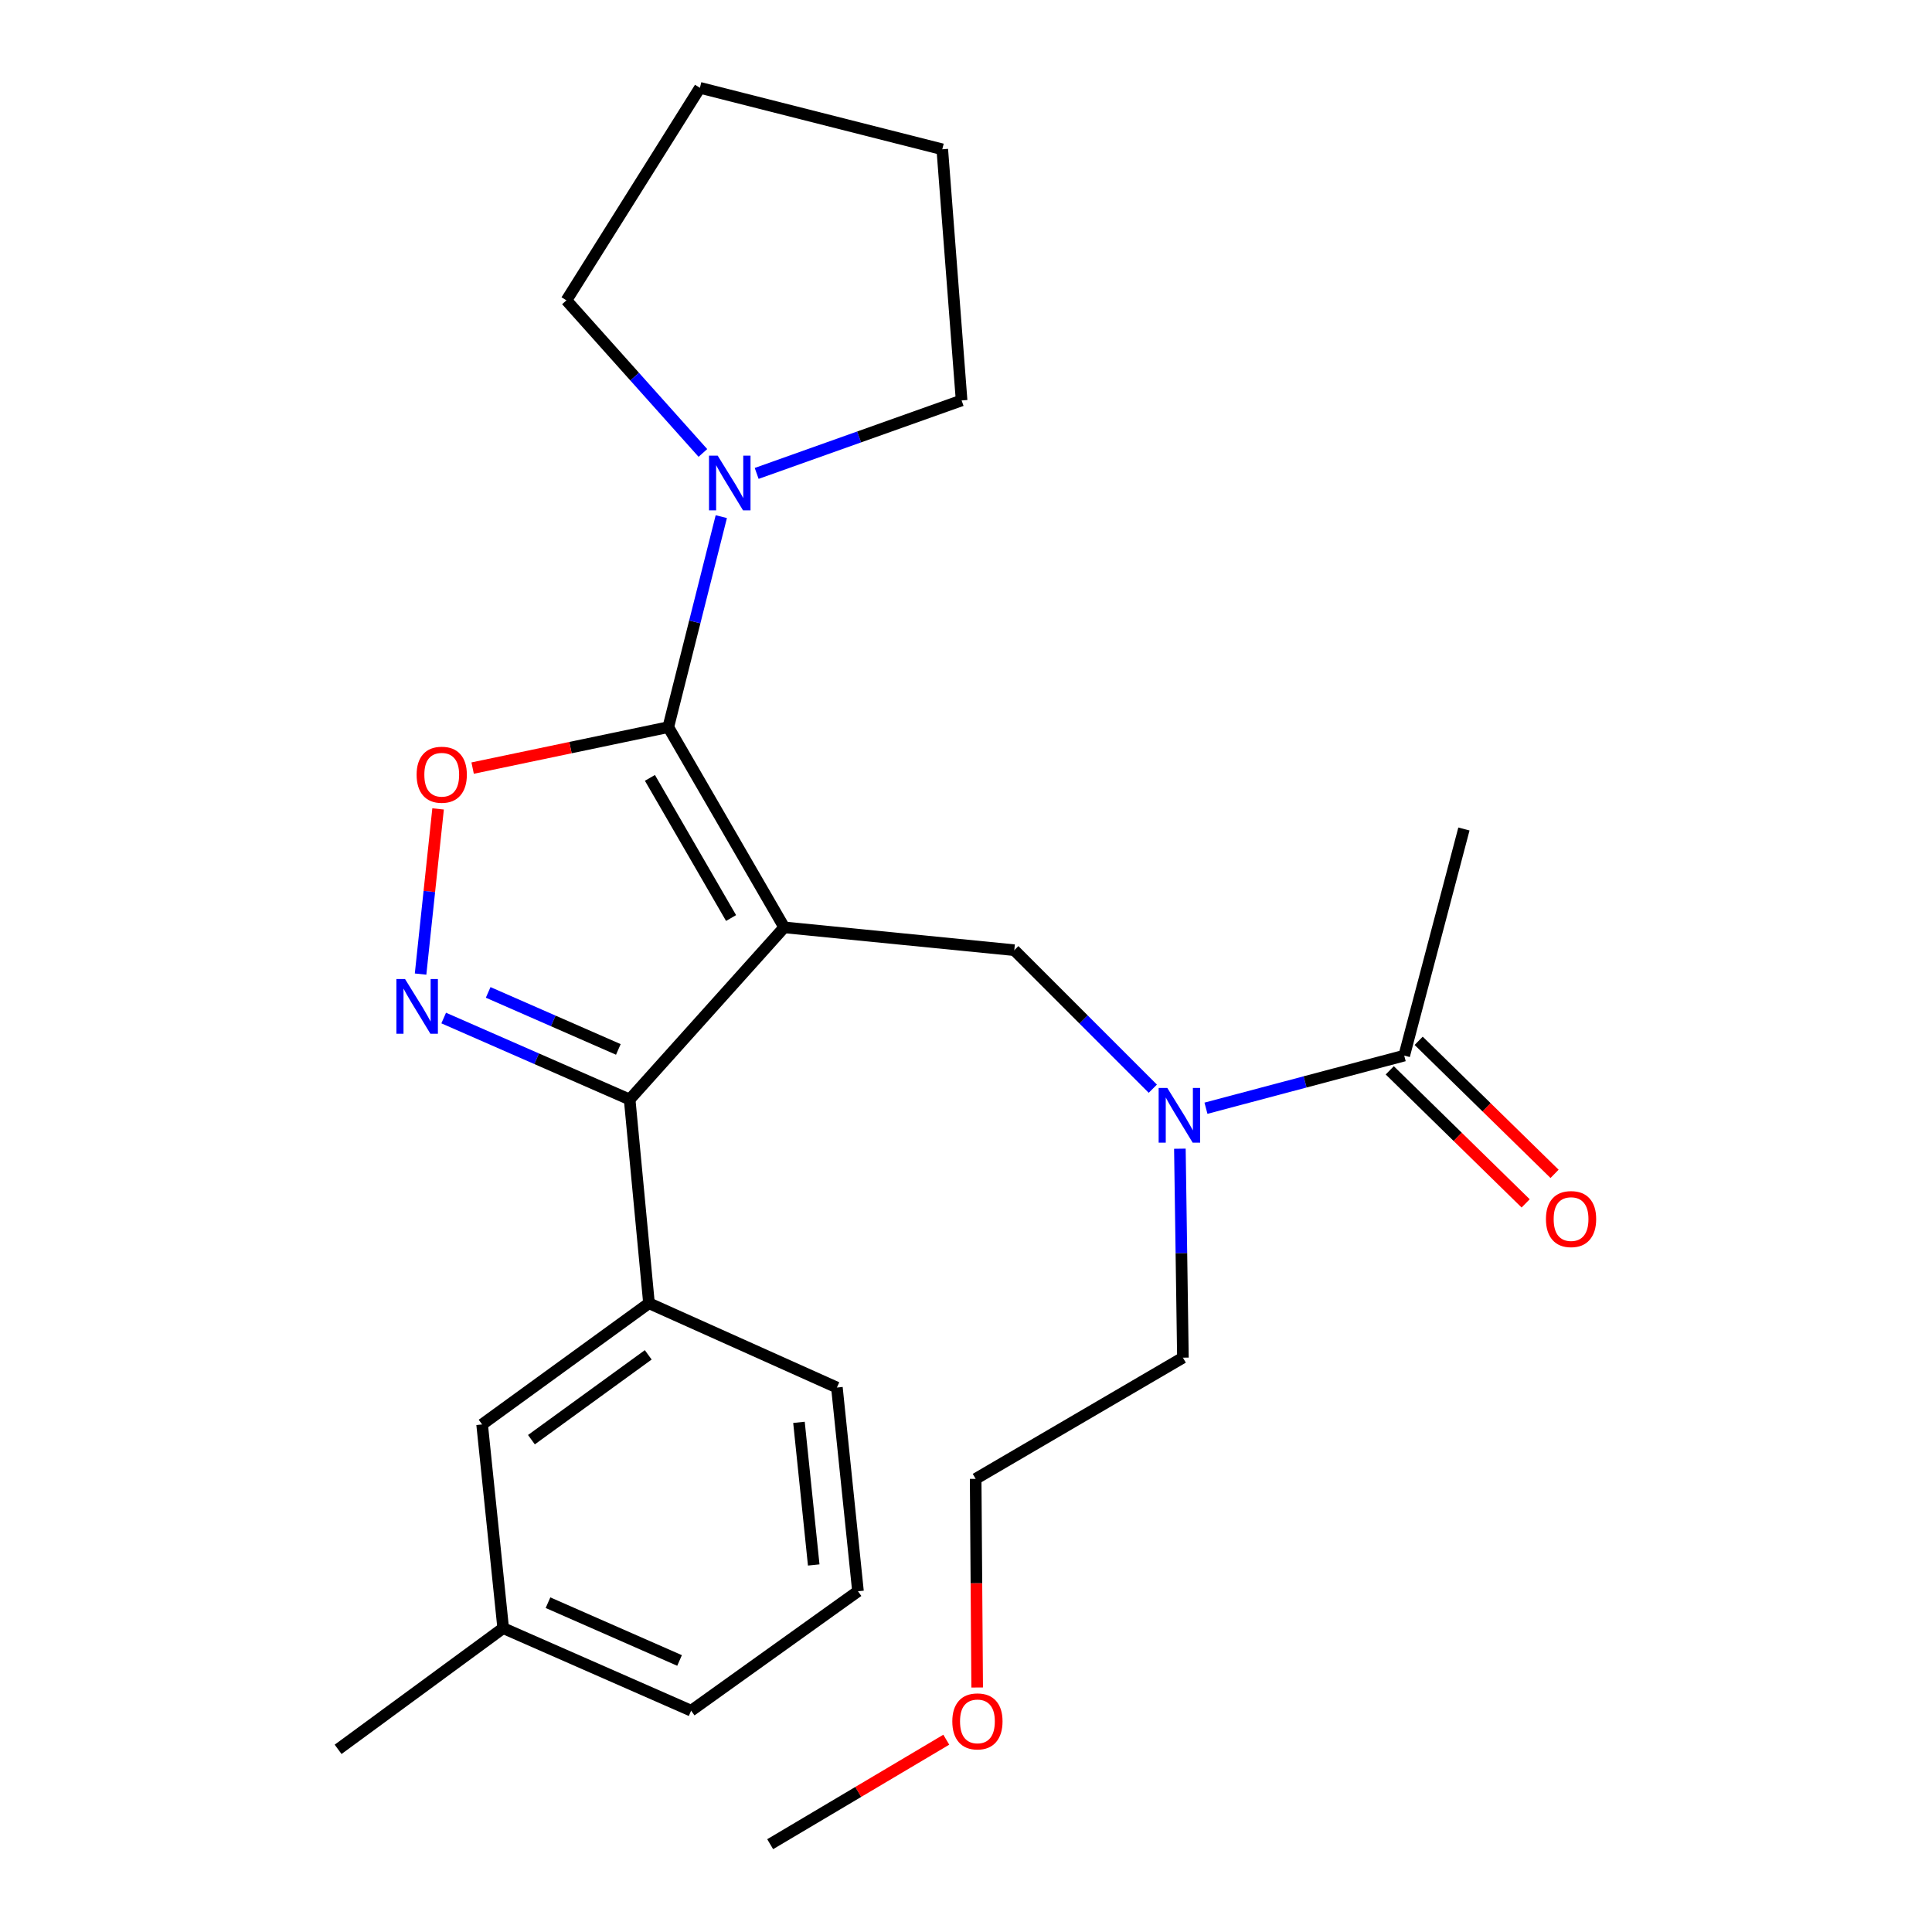 <?xml version='1.0' encoding='iso-8859-1'?>
<svg version='1.1' baseProfile='full'
              xmlns='http://www.w3.org/2000/svg'
                      xmlns:rdkit='http://www.rdkit.org/xml'
                      xmlns:xlink='http://www.w3.org/1999/xlink'
                  xml:space='preserve'
width='1000px' height='1000px' viewBox='0 0 1000 1000'>
<!-- END OF HEADER -->
<rect style='opacity:1.0;fill:#FFFFFF;stroke:none' width='1000' height='1000' x='0' y='0'> </rect>
<path class='bond-0' d='M 757.723,429.086 L 726.818,546.365' style='fill:none;fill-rule:evenodd;stroke:#000000;stroke-width:6px;stroke-linecap:butt;stroke-linejoin:miter;stroke-opacity:1' />
<path class='bond-1' d='M 596.693,563.509 L 560.845,527.661' style='fill:none;fill-rule:evenodd;stroke:#0000FF;stroke-width:6px;stroke-linecap:butt;stroke-linejoin:miter;stroke-opacity:1' />
<path class='bond-1' d='M 560.845,527.661 L 524.997,491.813' style='fill:none;fill-rule:evenodd;stroke:#000000;stroke-width:6px;stroke-linecap:butt;stroke-linejoin:miter;stroke-opacity:1' />
<path class='bond-2' d='M 624.204,573.619 L 675.511,559.992' style='fill:none;fill-rule:evenodd;stroke:#0000FF;stroke-width:6px;stroke-linecap:butt;stroke-linejoin:miter;stroke-opacity:1' />
<path class='bond-2' d='M 675.511,559.992 L 726.818,546.365' style='fill:none;fill-rule:evenodd;stroke:#000000;stroke-width:6px;stroke-linecap:butt;stroke-linejoin:miter;stroke-opacity:1' />
<path class='bond-3' d='M 610.705,594.567 L 611.489,648.646' style='fill:none;fill-rule:evenodd;stroke:#0000FF;stroke-width:6px;stroke-linecap:butt;stroke-linejoin:miter;stroke-opacity:1' />
<path class='bond-3' d='M 611.489,648.646 L 612.272,702.724' style='fill:none;fill-rule:evenodd;stroke:#000000;stroke-width:6px;stroke-linecap:butt;stroke-linejoin:miter;stroke-opacity:1' />
<path class='bond-4' d='M 719.337,554.007 L 754.506,588.436' style='fill:none;fill-rule:evenodd;stroke:#000000;stroke-width:6px;stroke-linecap:butt;stroke-linejoin:miter;stroke-opacity:1' />
<path class='bond-4' d='M 754.506,588.436 L 789.676,622.865' style='fill:none;fill-rule:evenodd;stroke:#FF0000;stroke-width:6px;stroke-linecap:butt;stroke-linejoin:miter;stroke-opacity:1' />
<path class='bond-4' d='M 734.299,538.723 L 769.468,573.152' style='fill:none;fill-rule:evenodd;stroke:#000000;stroke-width:6px;stroke-linecap:butt;stroke-linejoin:miter;stroke-opacity:1' />
<path class='bond-4' d='M 769.468,573.152 L 804.638,607.581' style='fill:none;fill-rule:evenodd;stroke:#FF0000;stroke-width:6px;stroke-linecap:butt;stroke-linejoin:miter;stroke-opacity:1' />
<path class='bond-5' d='M 405.912,480.002 L 345.907,376.365' style='fill:none;fill-rule:evenodd;stroke:#000000;stroke-width:6px;stroke-linecap:butt;stroke-linejoin:miter;stroke-opacity:1' />
<path class='bond-5' d='M 378.402,475.173 L 336.398,402.627' style='fill:none;fill-rule:evenodd;stroke:#000000;stroke-width:6px;stroke-linecap:butt;stroke-linejoin:miter;stroke-opacity:1' />
<path class='bond-6' d='M 405.912,480.002 L 325.909,569.096' style='fill:none;fill-rule:evenodd;stroke:#000000;stroke-width:6px;stroke-linecap:butt;stroke-linejoin:miter;stroke-opacity:1' />
<path class='bond-7' d='M 405.912,480.002 L 524.997,491.813' style='fill:none;fill-rule:evenodd;stroke:#000000;stroke-width:6px;stroke-linecap:butt;stroke-linejoin:miter;stroke-opacity:1' />
<path class='bond-8' d='M 345.907,376.365 L 295.271,386.965' style='fill:none;fill-rule:evenodd;stroke:#000000;stroke-width:6px;stroke-linecap:butt;stroke-linejoin:miter;stroke-opacity:1' />
<path class='bond-8' d='M 295.271,386.965 L 244.636,397.565' style='fill:none;fill-rule:evenodd;stroke:#FF0000;stroke-width:6px;stroke-linecap:butt;stroke-linejoin:miter;stroke-opacity:1' />
<path class='bond-9' d='M 345.907,376.365 L 359.624,321.889' style='fill:none;fill-rule:evenodd;stroke:#000000;stroke-width:6px;stroke-linecap:butt;stroke-linejoin:miter;stroke-opacity:1' />
<path class='bond-9' d='M 359.624,321.889 L 373.342,267.414' style='fill:none;fill-rule:evenodd;stroke:#0000FF;stroke-width:6px;stroke-linecap:butt;stroke-linejoin:miter;stroke-opacity:1' />
<path class='bond-10' d='M 226.755,418.69 L 222.222,461.437' style='fill:none;fill-rule:evenodd;stroke:#FF0000;stroke-width:6px;stroke-linecap:butt;stroke-linejoin:miter;stroke-opacity:1' />
<path class='bond-10' d='M 222.222,461.437 L 217.689,504.183' style='fill:none;fill-rule:evenodd;stroke:#0000FF;stroke-width:6px;stroke-linecap:butt;stroke-linejoin:miter;stroke-opacity:1' />
<path class='bond-11' d='M 229.657,526.933 L 277.783,548.014' style='fill:none;fill-rule:evenodd;stroke:#0000FF;stroke-width:6px;stroke-linecap:butt;stroke-linejoin:miter;stroke-opacity:1' />
<path class='bond-11' d='M 277.783,548.014 L 325.909,569.096' style='fill:none;fill-rule:evenodd;stroke:#000000;stroke-width:6px;stroke-linecap:butt;stroke-linejoin:miter;stroke-opacity:1' />
<path class='bond-11' d='M 252.676,513.666 L 286.364,528.423' style='fill:none;fill-rule:evenodd;stroke:#0000FF;stroke-width:6px;stroke-linecap:butt;stroke-linejoin:miter;stroke-opacity:1' />
<path class='bond-11' d='M 286.364,528.423 L 320.053,543.18' style='fill:none;fill-rule:evenodd;stroke:#000000;stroke-width:6px;stroke-linecap:butt;stroke-linejoin:miter;stroke-opacity:1' />
<path class='bond-12' d='M 325.909,569.096 L 335.914,674.551' style='fill:none;fill-rule:evenodd;stroke:#000000;stroke-width:6px;stroke-linecap:butt;stroke-linejoin:miter;stroke-opacity:1' />
<path class='bond-13' d='M 505.786,873.447 L 505.393,819.449' style='fill:none;fill-rule:evenodd;stroke:#FF0000;stroke-width:6px;stroke-linecap:butt;stroke-linejoin:miter;stroke-opacity:1' />
<path class='bond-13' d='M 505.393,819.449 L 504.999,765.451' style='fill:none;fill-rule:evenodd;stroke:#000000;stroke-width:6px;stroke-linecap:butt;stroke-linejoin:miter;stroke-opacity:1' />
<path class='bond-14' d='M 489.796,900.466 L 444.218,927.506' style='fill:none;fill-rule:evenodd;stroke:#FF0000;stroke-width:6px;stroke-linecap:butt;stroke-linejoin:miter;stroke-opacity:1' />
<path class='bond-14' d='M 444.218,927.506 L 398.64,954.545' style='fill:none;fill-rule:evenodd;stroke:#000000;stroke-width:6px;stroke-linecap:butt;stroke-linejoin:miter;stroke-opacity:1' />
<path class='bond-15' d='M 612.272,702.724 L 504.999,765.451' style='fill:none;fill-rule:evenodd;stroke:#000000;stroke-width:6px;stroke-linecap:butt;stroke-linejoin:miter;stroke-opacity:1' />
<path class='bond-16' d='M 293.185,155.461 L 328.501,194.951' style='fill:none;fill-rule:evenodd;stroke:#000000;stroke-width:6px;stroke-linecap:butt;stroke-linejoin:miter;stroke-opacity:1' />
<path class='bond-16' d='M 328.501,194.951 L 363.817,234.442' style='fill:none;fill-rule:evenodd;stroke:#0000FF;stroke-width:6px;stroke-linecap:butt;stroke-linejoin:miter;stroke-opacity:1' />
<path class='bond-17' d='M 293.185,155.461 L 362.269,45.455' style='fill:none;fill-rule:evenodd;stroke:#000000;stroke-width:6px;stroke-linecap:butt;stroke-linejoin:miter;stroke-opacity:1' />
<path class='bond-18' d='M 391.652,245.038 L 444.689,226.153' style='fill:none;fill-rule:evenodd;stroke:#0000FF;stroke-width:6px;stroke-linecap:butt;stroke-linejoin:miter;stroke-opacity:1' />
<path class='bond-18' d='M 444.689,226.153 L 497.727,207.268' style='fill:none;fill-rule:evenodd;stroke:#000000;stroke-width:6px;stroke-linecap:butt;stroke-linejoin:miter;stroke-opacity:1' />
<path class='bond-19' d='M 497.727,207.268 L 487.722,77.275' style='fill:none;fill-rule:evenodd;stroke:#000000;stroke-width:6px;stroke-linecap:butt;stroke-linejoin:miter;stroke-opacity:1' />
<path class='bond-20' d='M 335.914,674.551 L 249.541,737.278' style='fill:none;fill-rule:evenodd;stroke:#000000;stroke-width:6px;stroke-linecap:butt;stroke-linejoin:miter;stroke-opacity:1' />
<path class='bond-20' d='M 335.526,701.266 L 275.065,745.175' style='fill:none;fill-rule:evenodd;stroke:#000000;stroke-width:6px;stroke-linecap:butt;stroke-linejoin:miter;stroke-opacity:1' />
<path class='bond-21' d='M 335.914,674.551 L 433.182,718.183' style='fill:none;fill-rule:evenodd;stroke:#000000;stroke-width:6px;stroke-linecap:butt;stroke-linejoin:miter;stroke-opacity:1' />
<path class='bond-22' d='M 249.541,737.278 L 260.449,842.721' style='fill:none;fill-rule:evenodd;stroke:#000000;stroke-width:6px;stroke-linecap:butt;stroke-linejoin:miter;stroke-opacity:1' />
<path class='bond-23' d='M 260.449,842.721 L 175.004,905.46' style='fill:none;fill-rule:evenodd;stroke:#000000;stroke-width:6px;stroke-linecap:butt;stroke-linejoin:miter;stroke-opacity:1' />
<path class='bond-24' d='M 260.449,842.721 L 357.73,885.45' style='fill:none;fill-rule:evenodd;stroke:#000000;stroke-width:6px;stroke-linecap:butt;stroke-linejoin:miter;stroke-opacity:1' />
<path class='bond-24' d='M 283.643,829.548 L 351.739,859.458' style='fill:none;fill-rule:evenodd;stroke:#000000;stroke-width:6px;stroke-linecap:butt;stroke-linejoin:miter;stroke-opacity:1' />
<path class='bond-25' d='M 433.182,718.183 L 444.09,823.638' style='fill:none;fill-rule:evenodd;stroke:#000000;stroke-width:6px;stroke-linecap:butt;stroke-linejoin:miter;stroke-opacity:1' />
<path class='bond-25' d='M 413.544,736.202 L 421.179,810.02' style='fill:none;fill-rule:evenodd;stroke:#000000;stroke-width:6px;stroke-linecap:butt;stroke-linejoin:miter;stroke-opacity:1' />
<path class='bond-26' d='M 444.09,823.638 L 357.73,885.45' style='fill:none;fill-rule:evenodd;stroke:#000000;stroke-width:6px;stroke-linecap:butt;stroke-linejoin:miter;stroke-opacity:1' />
<path class='bond-27' d='M 362.269,45.455 L 487.722,77.275' style='fill:none;fill-rule:evenodd;stroke:#000000;stroke-width:6px;stroke-linecap:butt;stroke-linejoin:miter;stroke-opacity:1' />
<path  class='atom-1' d='M 604.194 563.111
L 613.474 578.111
Q 614.394 579.591, 615.874 582.271
Q 617.354 584.951, 617.434 585.111
L 617.434 563.111
L 621.194 563.111
L 621.194 591.431
L 617.314 591.431
L 607.354 575.031
Q 606.194 573.111, 604.954 570.911
Q 603.754 568.711, 603.394 568.031
L 603.394 591.431
L 599.714 591.431
L 599.714 563.111
L 604.194 563.111
' fill='#0000FF'/>
<path  class='atom-3' d='M 800.178 630.987
Q 800.178 624.187, 803.538 620.387
Q 806.898 616.587, 813.178 616.587
Q 819.458 616.587, 822.818 620.387
Q 826.178 624.187, 826.178 630.987
Q 826.178 637.867, 822.778 641.787
Q 819.378 645.667, 813.178 645.667
Q 806.938 645.667, 803.538 641.787
Q 800.178 637.907, 800.178 630.987
M 813.178 642.467
Q 817.498 642.467, 819.818 639.587
Q 822.178 636.667, 822.178 630.987
Q 822.178 625.427, 819.818 622.627
Q 817.498 619.787, 813.178 619.787
Q 808.858 619.787, 806.498 622.587
Q 804.178 625.387, 804.178 630.987
Q 804.178 636.707, 806.498 639.587
Q 808.858 642.467, 813.178 642.467
' fill='#FF0000'/>
<path  class='atom-6' d='M 215.64 400.994
Q 215.64 394.194, 219 390.394
Q 222.36 386.594, 228.64 386.594
Q 234.92 386.594, 238.28 390.394
Q 241.64 394.194, 241.64 400.994
Q 241.64 407.874, 238.24 411.794
Q 234.84 415.674, 228.64 415.674
Q 222.4 415.674, 219 411.794
Q 215.64 407.914, 215.64 400.994
M 228.64 412.474
Q 232.96 412.474, 235.28 409.594
Q 237.64 406.674, 237.64 400.994
Q 237.64 395.434, 235.28 392.634
Q 232.96 389.794, 228.64 389.794
Q 224.32 389.794, 221.96 392.594
Q 219.64 395.394, 219.64 400.994
Q 219.64 406.714, 221.96 409.594
Q 224.32 412.474, 228.64 412.474
' fill='#FF0000'/>
<path  class='atom-7' d='M 209.654 506.753
L 218.934 521.753
Q 219.854 523.233, 221.334 525.913
Q 222.814 528.593, 222.894 528.753
L 222.894 506.753
L 226.654 506.753
L 226.654 535.073
L 222.774 535.073
L 212.814 518.673
Q 211.654 516.753, 210.414 514.553
Q 209.214 512.353, 208.854 511.673
L 208.854 535.073
L 205.174 535.073
L 205.174 506.753
L 209.654 506.753
' fill='#0000FF'/>
<path  class='atom-9' d='M 492.914 890.984
Q 492.914 884.184, 496.274 880.384
Q 499.634 876.584, 505.914 876.584
Q 512.194 876.584, 515.554 880.384
Q 518.914 884.184, 518.914 890.984
Q 518.914 897.864, 515.514 901.784
Q 512.114 905.664, 505.914 905.664
Q 499.674 905.664, 496.274 901.784
Q 492.914 897.904, 492.914 890.984
M 505.914 902.464
Q 510.234 902.464, 512.554 899.584
Q 514.914 896.664, 514.914 890.984
Q 514.914 885.424, 512.554 882.624
Q 510.234 879.784, 505.914 879.784
Q 501.594 879.784, 499.234 882.584
Q 496.914 885.384, 496.914 890.984
Q 496.914 896.704, 499.234 899.584
Q 501.594 902.464, 505.914 902.464
' fill='#FF0000'/>
<path  class='atom-14' d='M 371.468 235.836
L 380.748 250.836
Q 381.668 252.316, 383.148 254.996
Q 384.628 257.676, 384.708 257.836
L 384.708 235.836
L 388.468 235.836
L 388.468 264.156
L 384.588 264.156
L 374.628 247.756
Q 373.468 245.836, 372.228 243.636
Q 371.028 241.436, 370.668 240.756
L 370.668 264.156
L 366.988 264.156
L 366.988 235.836
L 371.468 235.836
' fill='#0000FF'/>
</svg>
